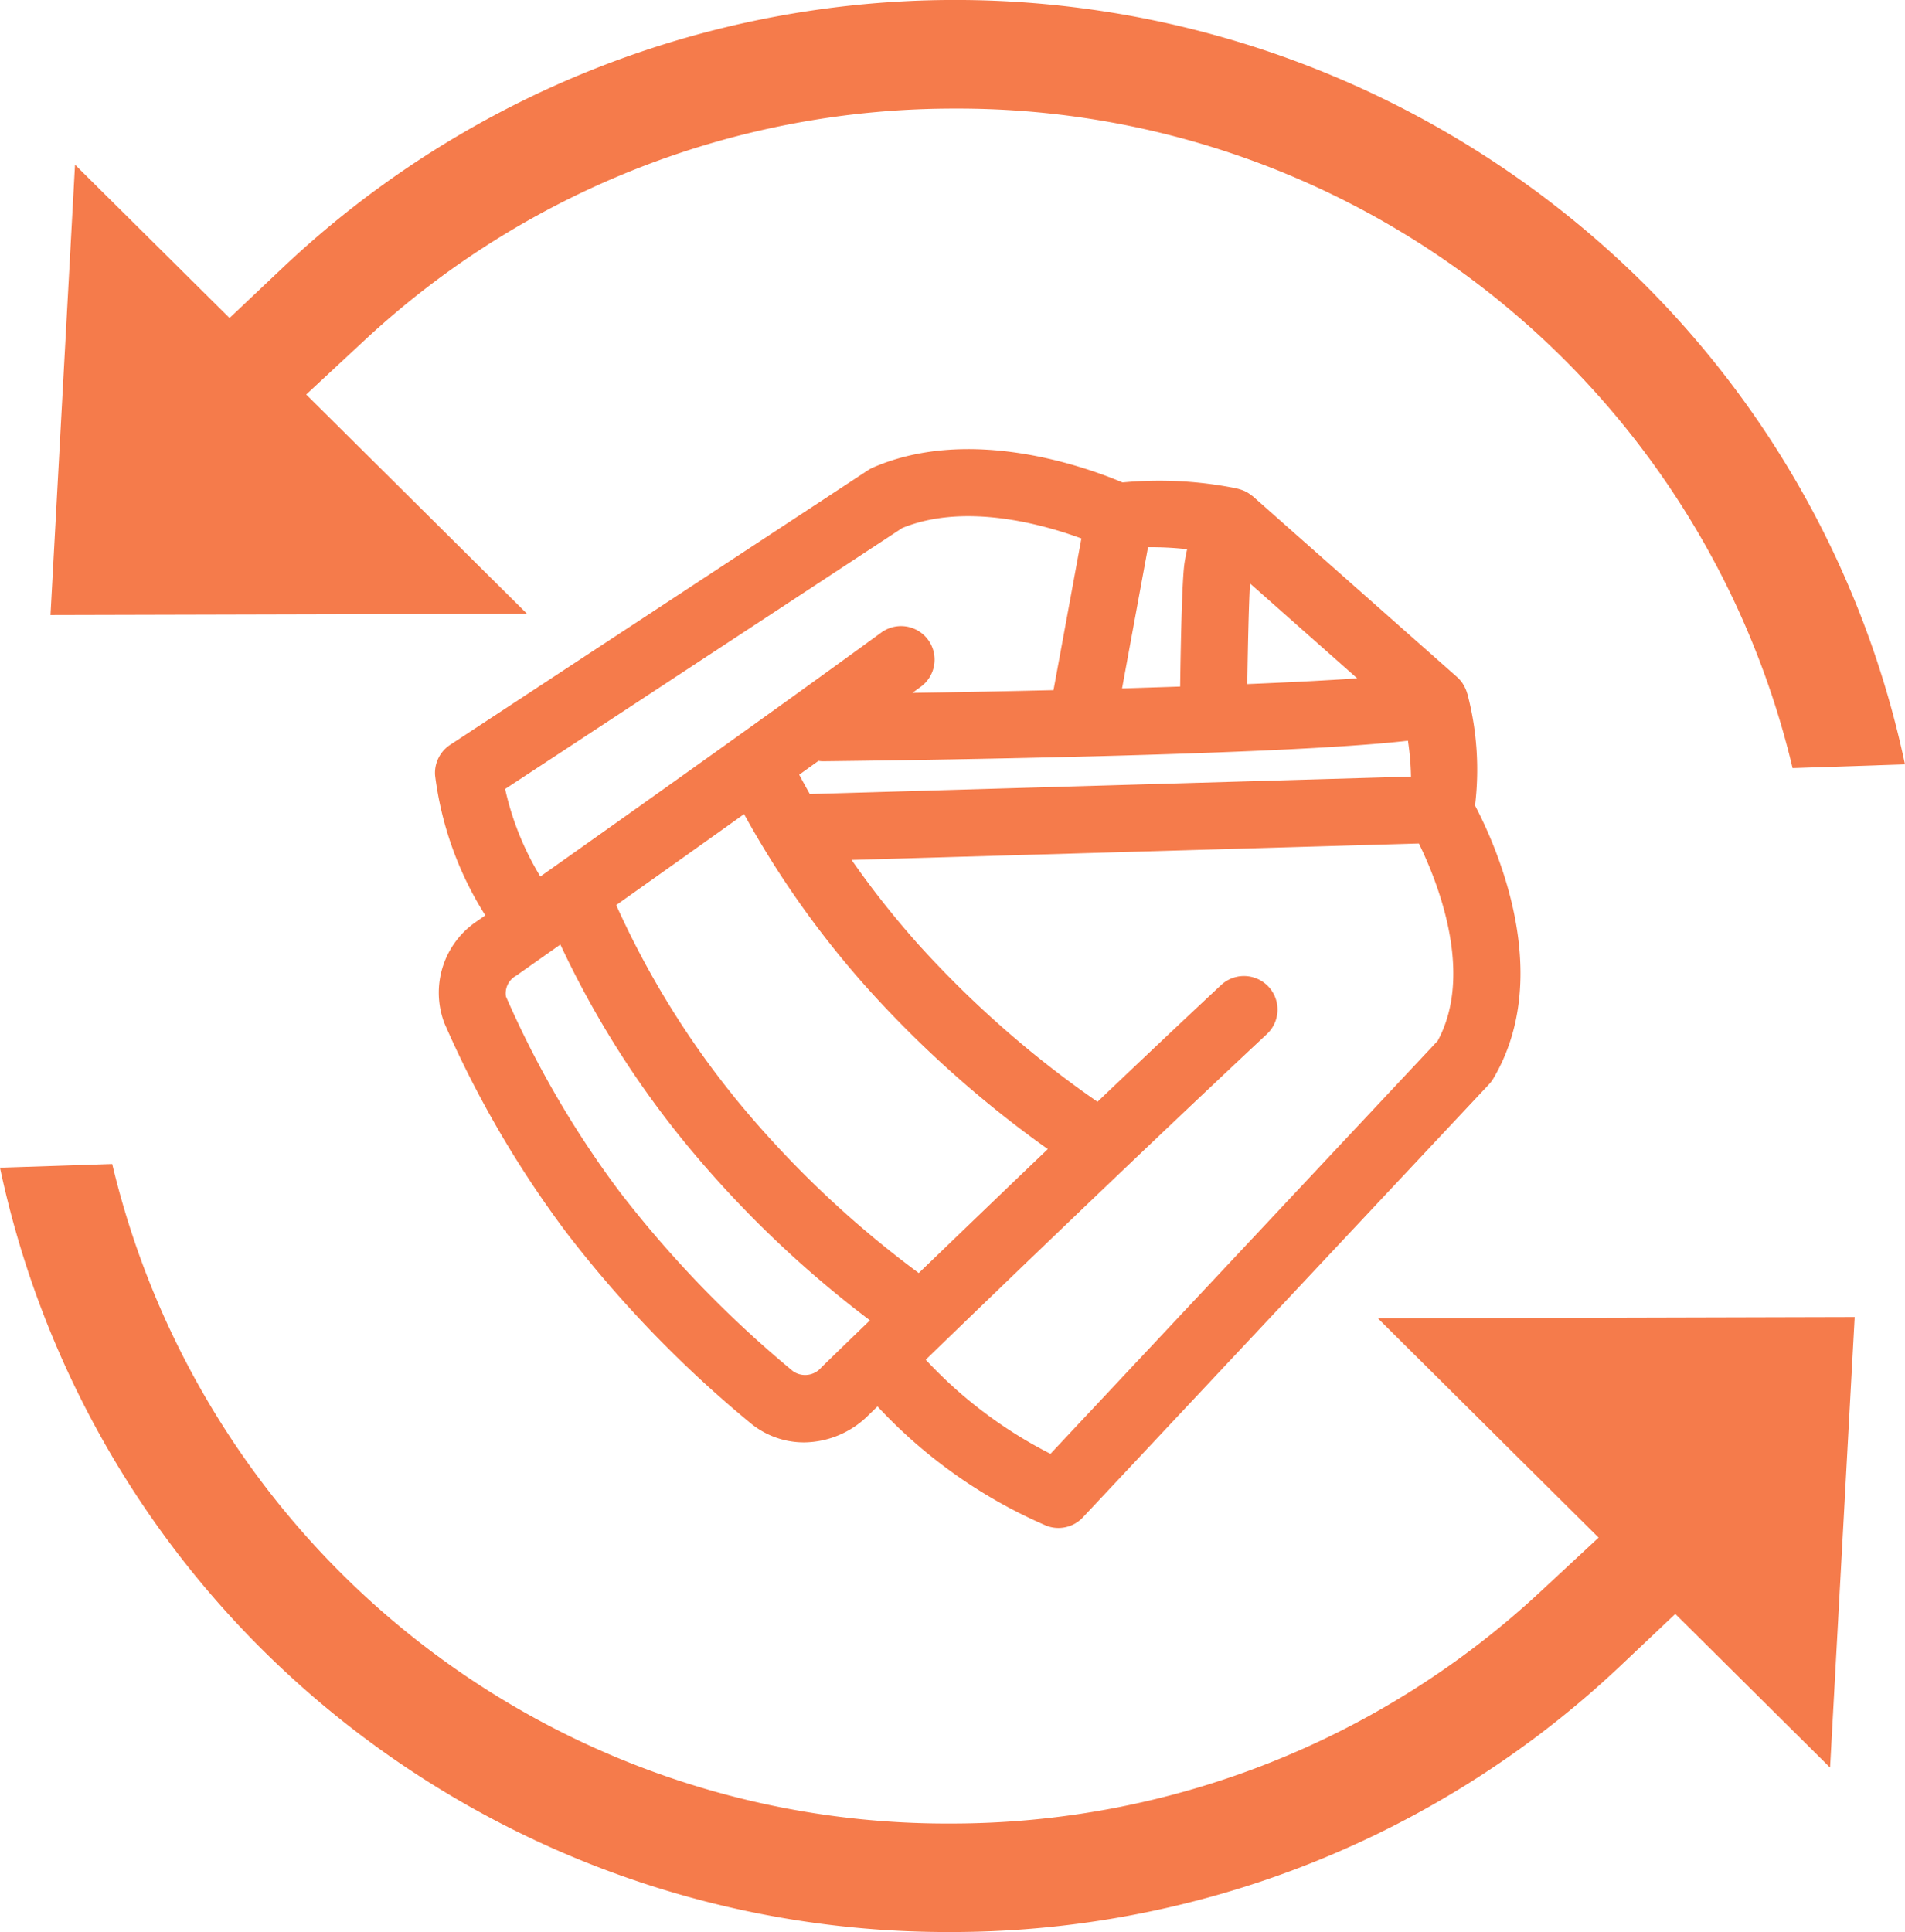 <svg xmlns="http://www.w3.org/2000/svg" xmlns:xlink="http://www.w3.org/1999/xlink" width="102.809" height="104.25" viewBox="0 0 102.809 104.25"><defs><clipPath id="a"><rect width="102.809" height="104.25" fill="none"/></clipPath></defs><g clip-path="url(#a)"><path d="M82.056,46a16.073,16.073,0,0,0-.4-5.988c-.008-.034-.024-.062-.033-.1s-.028-.086-.044-.129a1.815,1.815,0,0,0-.141-.289c-.018-.03-.034-.062-.053-.091a1.784,1.784,0,0,0-.281-.324l-.01-.011-11.03-9.758c-.022-.02-.048-.031-.071-.049a1.881,1.881,0,0,0-.232-.16c-.041-.024-.082-.044-.125-.065a1.792,1.792,0,0,0-.244-.092c-.047-.014-.093-.03-.141-.041-.022,0-.041-.014-.063-.018a21.093,21.093,0,0,0-6.155-.321c-1.954-.827-8.2-3.091-13.464-.807a1.816,1.816,0,0,0-.274.148L26.744,42.722a1.81,1.81,0,0,0-.81,1.667,18.347,18.347,0,0,0,2.71,7.534l-.418.294a4.634,4.634,0,0,0-1.793,5.52A56.532,56.532,0,0,0,33.013,69.03a63.055,63.055,0,0,0,9.924,10.278,4.522,4.522,0,0,0,2.906,1.053,4.978,4.978,0,0,0,3.46-1.45l.505-.49a27.142,27.142,0,0,0,9.109,6.434,1.81,1.81,0,0,0,1.977-.449L82.809,61.041a1.82,1.82,0,0,0,.238-.318c3.279-5.554.188-12.478-.991-14.728M69.911,34.012l5.787,5.12c-1.592.111-3.614.215-5.932.311.03-2.025.081-4.319.145-5.431M78.436,42.5a14.71,14.71,0,0,1,.165,1.936l-32.444.941c-.227-.4-.417-.749-.573-1.044l1.039-.746a1.868,1.868,0,0,0,.215.022h.02C51.3,43.557,71.481,43.3,78.436,42.5M64.408,32.059a17.268,17.268,0,0,1,2.111.107c-.058.259-.111.523-.148.786-.129.926-.2,4.4-.229,6.625-1.01.034-2.063.065-3.135.1ZM51.144,31.022c3.389-1.386,7.606-.195,9.669.563L59.307,39.77c-2.483.059-5.05.109-7.615.149l.458-.335a1.81,1.81,0,1,0-2.142-2.919c-.067.048-6.324,4.633-18.395,13.162a15.533,15.533,0,0,1-1.9-4.724ZM46.782,76.311a1.144,1.144,0,0,1-1.536.207A60.4,60.4,0,0,1,35.9,66.846,52.79,52.79,0,0,1,29.757,56.3a1.083,1.083,0,0,1,.554-1.123l2.382-1.68a51.27,51.27,0,0,0,6.556,10.483A58.438,58.438,0,0,0,49.4,73.776Q48.129,75,46.782,76.311m-4.713-14.6a47.486,47.486,0,0,1-6.361-10.343q3.917-2.773,6.9-4.908a50.624,50.624,0,0,0,6.667,9.407A59.482,59.482,0,0,0,59,64.534q-3.015,2.882-6.964,6.689a55.185,55.185,0,0,1-9.971-9.514m37.952-2.99L59.144,80.978A24.11,24.11,0,0,1,52.411,75.9c12-11.61,18.341-17.5,18.408-17.567a1.81,1.81,0,1,0-2.465-2.652c-.041.037-2.315,2.152-6.673,6.3a56.028,56.028,0,0,1-9.7-8.527,48.324,48.324,0,0,1-3.57-4.522l30.615-.887c.985,2.014,3.013,7.01,1,10.675" transform="translate(-2.452 -2.531)" fill="#f57b4b"/><path d="M97.028,41.447A46.29,46.29,0,0,0,51.789,5.86,46.634,46.634,0,0,0,19.94,18.379l-3.13,2.909L28.729,33.121,3.01,33.186l1.323-24.3,8.34,8.273,2.889-2.731a52.788,52.788,0,0,1,73.342.782,51.725,51.725,0,0,1,14.189,26.034Z" transform="translate(-0.285)" fill="#f57b4b"/><path d="M51.257,110.811A52.484,52.484,0,0,1,14.181,95.6,51.8,51.8,0,0,1,0,69.569l6.056-.2A46.292,46.292,0,0,0,51.3,104.956,46.634,46.634,0,0,0,83.144,92.436l3.129-2.908L74.361,77.694l25.733-.066-1.328,24.311-8.353-8.292-2.89,2.733a52.582,52.582,0,0,1-36.266,14.431" transform="translate(0 -6.561)" fill="#f57b4b"/></g></svg>